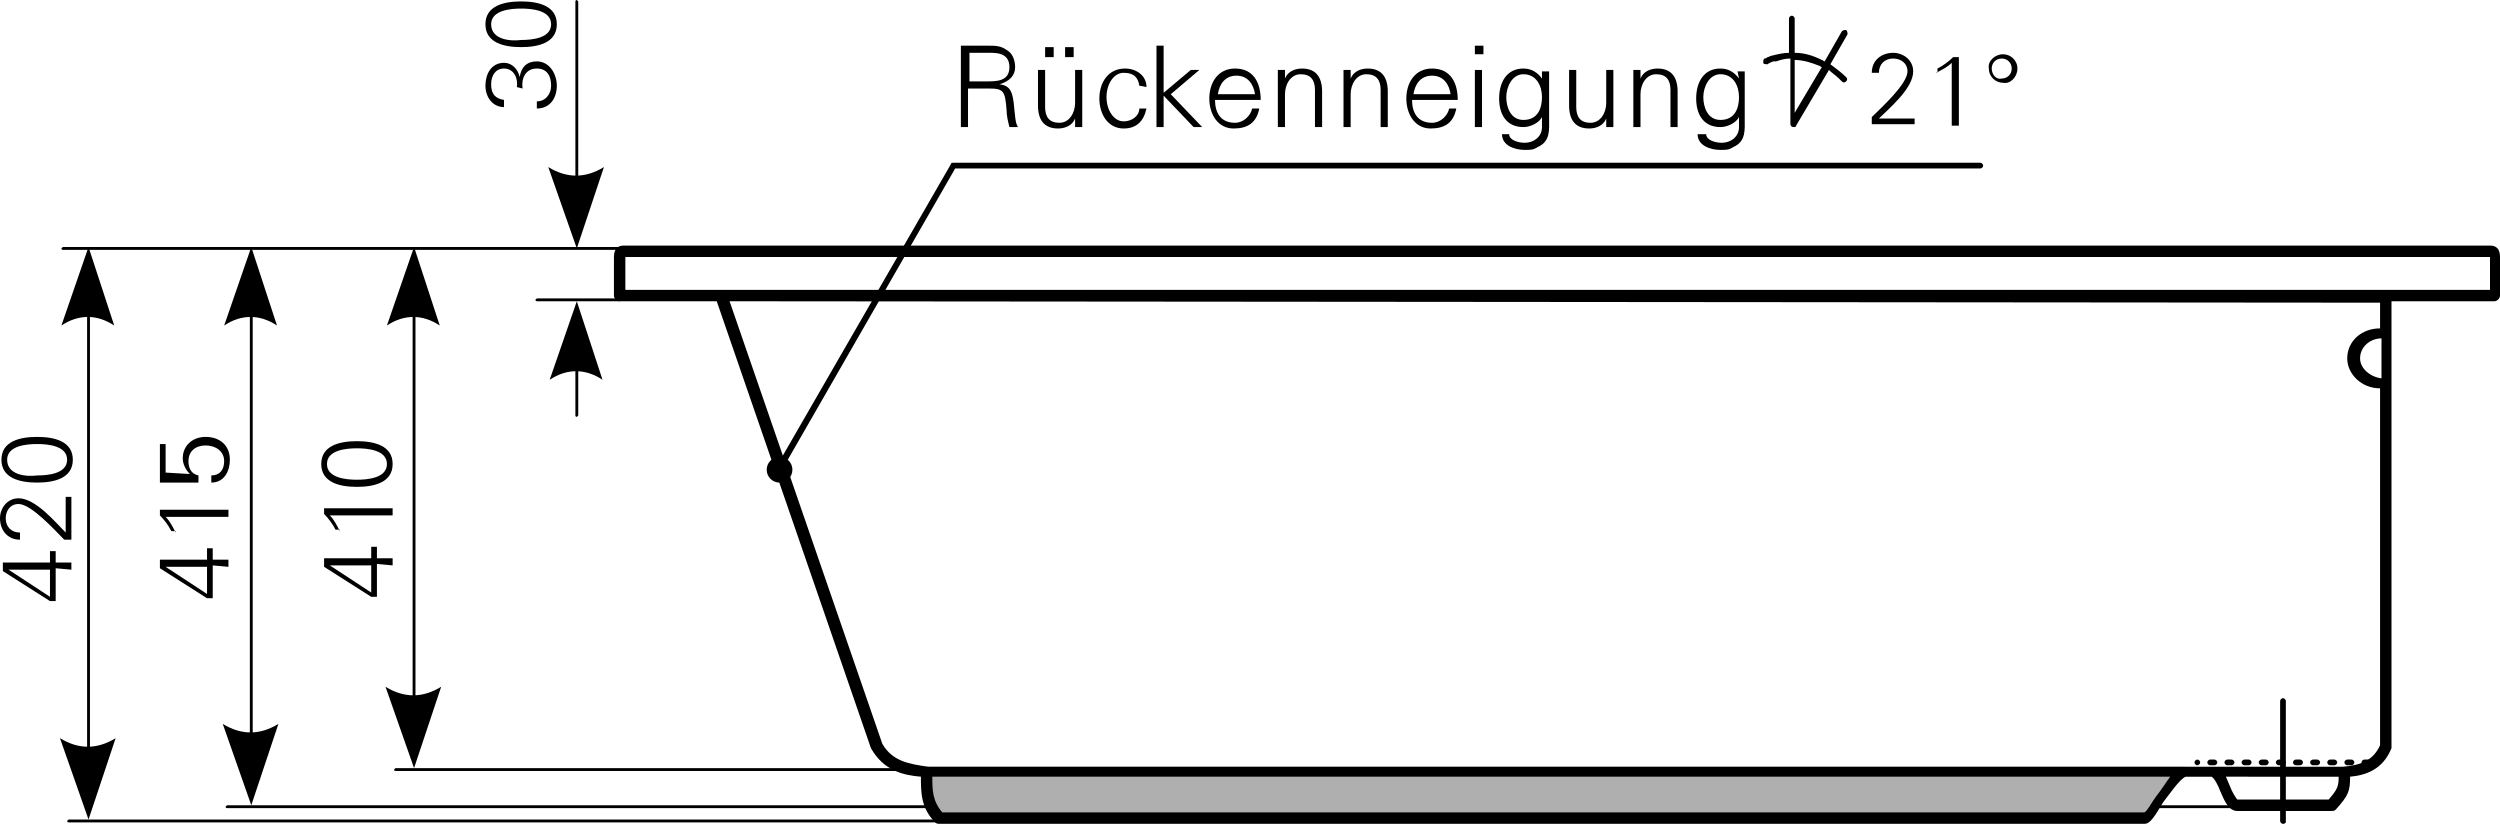 <?xml version="1.0" encoding="utf-8"?>
<!-- Generator: Adobe Illustrator 23.0.1, SVG Export Plug-In . SVG Version: 6.00 Build 0)  -->
<svg version="1.1" id="Ebene_1" xmlns="http://www.w3.org/2000/svg" xmlns:xlink="http://www.w3.org/1999/xlink" x="0px" y="0px"
	 viewBox="0 0 175.1 57.7" style="enable-background:new 0 0 175.1 57.7;" xml:space="preserve">
<style type="text/css">
	.st0{fill-rule:evenodd;clip-rule:evenodd;}
	.st1{fill-rule:evenodd;clip-rule:evenodd;fill:#AFAFAF;}
</style>
<g>
	<path d="M27.5,39.6v-0.5h-1.1v-0.8H26v0.8h-3.3v0.6l3.3,2.1h0.4v-2.3L27.5,39.6L27.5,39.6z M26,39.6v1.9l-2.9-1.9l0,0H26L26,39.6z"
		/>
</g>
<g>
	<path d="M23.8,37.2c-0.2-0.4-0.4-0.8-0.7-1.1h4.4v-0.5h-4.8V36c0.3,0.3,0.6,0.7,0.8,1.1h0.3V37.2z"/>
</g>
<g>
	<path d="M22.9,32.5c0-1,1.4-1.1,2.1-1.1c0.7,0,2.1,0.1,2.1,1.1s-1.4,1.1-2.1,1.1S22.9,33.5,22.9,32.5L22.9,32.5z M22.5,32.5
		c0,1.3,1.3,1.6,2.5,1.6s2.5-0.3,2.5-1.6s-1.3-1.6-2.5-1.6S22.5,31.2,22.5,32.5L22.5,32.5z"/>
</g>
<g>
	<path d="M16,39.7v-0.5h-1.1v-0.8h-0.4v0.8h-3.3v0.6l3.3,2.1h0.4v-2.3L16,39.7L16,39.7z M14.5,39.7v1.9l-2.9-1.9l0,0H14.5L14.5,39.7
		z"/>
</g>
<g>
	<path d="M12.3,37.3c-0.2-0.4-0.4-0.8-0.7-1.1H16v-0.5h-4.8v0.4c0.3,0.3,0.6,0.7,0.8,1.1h0.3V37.3z"/>
</g>
<g>
	<path d="M13.9,33.8v-0.5c-0.5-0.1-0.7-0.5-0.7-1c0-0.7,0.5-1.1,1.2-1.1s1.3,0.4,1.3,1.1c0,0.6-0.3,1-0.9,1v0.5
		c0.9,0,1.3-0.8,1.3-1.6c0-1-0.7-1.6-1.7-1.6c-0.9,0-1.6,0.6-1.6,1.5c0,0.4,0.2,0.8,0.5,1.1l0,0l-1.7-0.1v-2h-0.4v2.7H13.9
		L13.9,33.8z"/>
</g>
<g>
	<path d="M5,39.9v-0.5H3.9v-0.8H3.5v0.8H0.2V40l3.3,2.1h0.4v-2.3L5,39.9L5,39.9z M3.5,39.9v1.9l-2.9-1.9l0,0H3.5L3.5,39.9z"/>
</g>
<g>
	<path d="M5,34.8H4.6v2.5c-0.7-0.7-2.1-2.4-3.3-2.4c-0.8,0-1.3,0.7-1.3,1.4c0,0.8,0.5,1.5,1.4,1.5v-0.5c-0.6,0-1-0.4-1-1
		c0-0.5,0.3-1,0.9-1c0.9,0,2.6,1.9,3.2,2.5H5V34.8L5,34.8z"/>
</g>
<g>
	<path d="M0.5,32.2c0-1,1.4-1.1,2.1-1.1s2.1,0.1,2.1,1.1s-1.4,1.1-2.1,1.1C1.9,33.4,0.5,33.3,0.5,32.2L0.5,32.2z M0.1,32.2
		c0,1.3,1.3,1.6,2.5,1.6s2.5-0.3,2.5-1.6s-1.3-1.6-2.5-1.6S0.1,30.9,0.1,32.2L0.1,32.2z"/>
</g>
<g>
	<path d="M49.5,17.5H4.4c-0.1,0-0.1-0.1-0.1-0.1l0.1-0.1h45.1c0.1,0,0.1,0.1,0.1,0.1S49.6,17.5,49.5,17.5z"/>
</g>
<g>
	<path d="M75,57.6H4.8c-0.1,0-0.1-0.1-0.1-0.1l0.1-0.1H75c0.1,0,0.1,0.1,0.1,0.1L75,57.6z M160.5,56.6H15.9c-0.1,0-0.1-0.1-0.1-0.1
		l0.1-0.1h144.6c0.1,0,0.1,0.1,0.1,0.1L160.5,56.6z M65.8,54H27.7c-0.1,0-0.1-0.1-0.1-0.1l0.1-0.1h38.1c0.1,0,0.1,0.1,0.1,0.1
		S65.9,54,65.8,54z"/>
</g>
<g>
	<path d="M29,53.2c-0.1,0-0.1-0.1-0.1-0.2V18.1C28.9,18,29,18,29,18l0.1,0.1V53C29.1,53.1,29,53.2,29,53.2z"/>
</g>
<g>
	<path class="st0" d="M29,53.8l-2-5.7c1.3,0.8,2.6,0.8,3.9,0L29,53.8L29,53.8z"/>
</g>
<g>
	<path class="st0" d="M29,17.3l-1.9,5.5c1.2-0.8,2.5-0.8,3.7,0L29,17.3L29,17.3z"/>
</g>
<g>
	<path d="M17.6,55.8c-0.1,0-0.1-0.1-0.1-0.2V18.1c0-0.1,0.1-0.1,0.1-0.1l0.1,0.1v37.5C17.7,55.7,17.6,55.8,17.6,55.8z"/>
</g>
<g>
	<path class="st0" d="M17.6,56.4l-2-5.7c1.3,0.8,2.6,0.8,3.9,0L17.6,56.4L17.6,56.4z"/>
</g>
<g>
	<path class="st0" d="M17.6,17.3l-1.9,5.5c1.2-0.8,2.5-0.8,3.7,0L17.6,17.3L17.6,17.3z"/>
</g>
<g>
	<path d="M6.2,56.8c-0.1,0-0.1-0.1-0.1-0.2V18.1C6.1,18,6.2,18,6.2,18l0.1,0.1v38.5C6.4,56.7,6.3,56.8,6.2,56.8z"/>
</g>
<g>
	<path class="st0" d="M6.2,57.4l-2-5.7c1.3,0.8,2.6,0.8,3.9,0L6.2,57.4L6.2,57.4z"/>
</g>
<g>
	<path class="st0" d="M6.2,17.3l-1.9,5.5C5.5,22,6.8,22,8,22.8L6.2,17.3L6.2,17.3z"/>
</g>
<g>
	<path d="M43.4,21.1h-5.8c-0.1,0-0.1-0.1-0.1-0.1l0.1-0.1h5.8c0.1,0,0.1,0.1,0.1,0.1S43.5,21.1,43.4,21.1z M40.4,16.8
		c-0.1,0-0.1-0.1-0.1-0.1V0.1C40.3,0,40.4,0,40.4,0l0.1,0.1v16.5C40.5,16.7,40.4,16.8,40.4,16.8z"/>
</g>
<g>
	<path class="st0" d="M40.4,17.4l-2-5.7c1.3,0.8,2.6,0.8,3.9,0L40.4,17.4L40.4,17.4z"/>
</g>
<g>
	<path d="M40.4,29.2c-0.1,0-0.1-0.1-0.1-0.1V22c0-0.1,0.1-0.1,0.1-0.1l0.1,0.1v7.1L40.4,29.2z"/>
</g>
<g>
	<path class="st0" d="M40.4,21.1l-1.9,5.5c1.2-0.8,2.5-0.8,3.7,0L40.4,21.1L40.4,21.1z"/>
</g>
<g>
	<path d="M36.6,6.2c-0.1-0.7,0.2-1.4,1-1.4c0.7,0,1,0.5,1,1.2c0,0.6-0.4,1.1-1,1.1v0.5C38.5,7.6,39,6.9,39,6c0-0.8-0.5-1.7-1.4-1.7
		c-0.7,0-1.1,0.4-1.2,1.1l0,0c-0.1-0.5-0.5-1-1.1-1C34.4,4.4,34,5.2,34,6s0.5,1.5,1.3,1.5V7c-0.6-0.1-0.9-0.4-0.9-1.1
		c0-0.6,0.3-1.1,0.9-1.1c0.7,0,1,0.7,0.9,1.3L36.6,6.2L36.6,6.2z"/>
</g>
<g>
	<path d="M34.4,1.7c0-1,1.4-1.1,2.1-1.1c0.7,0,2.1,0.1,2.1,1.1s-1.4,1.1-2.1,1.1C35.8,2.9,34.4,2.8,34.4,1.7L34.4,1.7z M34,1.7
		c0,1.3,1.3,1.6,2.5,1.6S39,3,39,1.7s-1.3-1.6-2.5-1.6S34,0.4,34,1.7L34,1.7z"/>
</g>
<g>
	<path class="st1" d="M150.1,57c0.5,0,2-3.2,3-3.3H64.8c0,1.1-0.1,2.2,0.9,3.3C91.2,57,127.6,57,150.1,57L150.1,57z"/>
</g>
<g>
	<path d="M165.9,53.6h-0.3c-0.1,0-0.2-0.1-0.2-0.2s0.1-0.2,0.2-0.2h0.3c0.1,0,0.2,0.1,0.2,0.2S166,53.6,165.9,53.6z M164.7,53.6
		h-0.3c-0.1,0-0.2-0.1-0.2-0.2s0.1-0.2,0.2-0.2h0.3c0.1,0,0.2,0.1,0.2,0.2S164.8,53.6,164.7,53.6z M163.5,53.6h-0.3
		c-0.1,0-0.2-0.1-0.2-0.2s0.1-0.2,0.2-0.2h0.3c0.1,0,0.2,0.1,0.2,0.2S163.6,53.6,163.5,53.6z M162.3,53.6H162
		c-0.1,0-0.2-0.1-0.2-0.2s0.1-0.2,0.2-0.2h0.3c0.1,0,0.2,0.1,0.2,0.2S162.4,53.6,162.3,53.6z M161.1,53.6h-0.3
		c-0.1,0-0.2-0.1-0.2-0.2s0.1-0.2,0.2-0.2h0.3c0.1,0,0.2,0.1,0.2,0.2S161.2,53.6,161.1,53.6z M159.9,53.6h-0.3
		c-0.1,0-0.2-0.1-0.2-0.2s0.1-0.2,0.2-0.2h0.3c0.1,0,0.2,0.1,0.2,0.2S160,53.6,159.9,53.6z M158.7,53.6h-0.3c-0.1,0-0.2-0.1-0.2-0.2
		s0.1-0.2,0.2-0.2h0.3c0.1,0,0.2,0.1,0.2,0.2S158.8,53.6,158.7,53.6z M157.5,53.6h-0.3c-0.1,0-0.2-0.1-0.2-0.2s0.1-0.2,0.2-0.2h0.3
		c0.1,0,0.2,0.1,0.2,0.2S157.6,53.6,157.5,53.6z M156.3,53.6H156c-0.1,0-0.2-0.1-0.2-0.2s0.1-0.2,0.2-0.2h0.3c0.1,0,0.2,0.1,0.2,0.2
		S156.4,53.6,156.3,53.6z M155.1,53.6h-0.3c-0.1,0-0.2-0.1-0.2-0.2s0.1-0.2,0.2-0.2h0.3c0.1,0,0.2,0.1,0.2,0.2
		S155.2,53.6,155.1,53.6z M153.9,53.6L153.9,53.6c-0.1,0-0.2-0.1-0.2-0.2s0.1-0.2,0.2-0.2s0.2,0.1,0.2,0.2S154,53.6,153.9,53.6z"/>
</g>
<g>
	<path d="M159.9,57.7c-0.1,0-0.2-0.1-0.2-0.2v-8.4c0-0.1,0.1-0.2,0.2-0.2s0.2,0.1,0.2,0.2v8.5C160,57.7,160,57.7,159.9,57.7z"/>
</g>
<g>
	<path d="M150.2,57.7H65.8c-0.1,0-0.2,0-0.3-0.1c-1-1-1-2.1-1-3.2c-1.2-0.1-2.6-0.4-3.5-2L50.2,21.1h-6.5l0,0h-0.3
		c-0.2,0-0.4-0.2-0.4-0.4V18c0-0.7,0.4-0.8,0.7-0.8h130.7c0.5,0,0.7,0.3,0.7,0.8v2.7c0,0.2-0.2,0.4-0.4,0.4h-7.2v31.1
		c0,0.1,0,0.1,0,0.2c-0.6,1.5-1.8,1.9-2.9,2c0,1-0.1,1.3-1,2.3c-0.1,0.1-0.2,0.1-0.3,0.1h-6.6c-0.6,0-0.9-0.7-1.2-1.4
		c-0.1-0.3-0.4-0.9-0.6-1h-1.8c-0.4,0.1-1.2,1.3-1.6,1.8C150.9,57.2,150.6,57.7,150.2,57.7z M66,56.9h84.2c0.2-0.1,0.5-0.7,0.8-1.1
		c0.4-0.5,0.7-1,1-1.4H65.3C65.3,55.3,65.3,56.1,66,56.9z M155.9,54.4c0.1,0.2,0.2,0.5,0.3,0.7c0.1,0.3,0.4,0.8,0.5,0.9h6.4
		c0.6-0.7,0.7-0.9,0.7-1.6L155.9,54.4L155.9,54.4z M51.1,21.1l10.7,31c0.7,1.2,1.8,1.4,3.2,1.6h0.1h0.1h87.9c0,0,0,0,0.1,0h1.7h0.1
		h9.1l0,0c1.2-0.1,2.1-0.4,2.6-1.5v-25c-1.3,0-2.3-1-2.3-2.1c0-1.2,1-2.1,2.3-2.1v-1.8L51.1,21.1L51.1,21.1z M166.8,23.7
		c-0.8,0-1.5,0.6-1.5,1.4c0,0.7,0.7,1.3,1.5,1.4V23.7z M167.8,20.3h6.6V18l0,0H43.8l0,0v2.3h6.7l0,0H167.8
		C167.7,20.3,167.7,20.3,167.8,20.3z"/>
</g>
<g>
	<path d="M134.1,8.7V8.3h-2.5c0.7-0.7,2.4-2.1,2.4-3.3c0-0.8-0.7-1.3-1.4-1.3c-0.8,0-1.5,0.5-1.5,1.4h0.5c0-0.6,0.4-1,1-1
		c0.5,0,1,0.3,1,0.9c0,0.9-1.9,2.6-2.5,3.2v0.5L134.1,8.7L134.1,8.7z"/>
</g>
<g>
	<path d="M135.6,5.1c0.4-0.2,0.8-0.4,1.1-0.7v4.4h0.5V4h-0.4c-0.3,0.3-0.7,0.6-1.1,0.8v0.3H135.6z"/>
</g>
<g>
	<path d="M141.3,4.8c0-0.6-0.5-1-1-1c-0.6,0-1.1,0.5-1,1c0,0.6,0.5,1,1,1C140.8,5.9,141.3,5.4,141.3,4.8L141.3,4.8z M139.5,4.8
		c0-0.4,0.3-0.7,0.7-0.7c0.4,0,0.7,0.3,0.7,0.7s-0.3,0.7-0.7,0.7C139.8,5.6,139.5,5.2,139.5,4.8L139.5,4.8z"/>
</g>
<g>
	<path class="st0" d="M123.8,4.5c-0.1,0-0.3,0-0.3-0.1s0-0.3,0.1-0.3l0,0c0.1,0,0.2-0.1,0.2-0.1c0.1,0,0.2-0.1,0.3-0.1l0,0l0,0
		c0.4-0.1,0.8-0.2,1.2-0.2V1.3c0-0.1,0.1-0.2,0.2-0.2c0.1,0,0.2,0.1,0.2,0.2v2.4c0.7,0,1.3,0.2,1.9,0.5c0.1,0,0.1,0.1,0.2,0.1
		l1.2-2.1c0.1-0.1,0.2-0.1,0.3-0.1c0.1,0.1,0.1,0.2,0.1,0.3l-1.2,2.1c0.4,0.3,0.8,0.6,1.1,0.9c0.1,0.1,0.1,0.2,0,0.3s-0.2,0.1-0.3,0
		s-0.2-0.2-0.2-0.2c-0.2-0.2-0.5-0.4-0.7-0.6l-2.3,3.9c0,0.1-0.1,0.1-0.2,0.1c-0.1,0-0.2-0.1-0.2-0.2V4.1c-0.4,0-0.7,0.1-1,0.2l0,0
		h-0.1h-0.1C123.9,4.4,123.8,4.5,123.8,4.5L123.8,4.5L123.8,4.5z M127.6,4.7c-0.1,0-0.1-0.1-0.2-0.1c-0.5-0.2-1.1-0.4-1.7-0.4v3.7
		L127.6,4.7L127.6,4.7z"/>
</g>
<g>
	<path d="M67.9,5.7v-2h1.2c0.5,0,1.6-0.1,1.6,1c0,1-0.9,1-1.6,1H67.9L67.9,5.7z M67.9,6.2h1.4c1,0,1.1,0.2,1.2,1.5
		c0,0.4,0.1,0.8,0.2,1.2h0.6c-0.2-0.3-0.2-0.8-0.3-1.7c-0.1-0.7-0.2-1.2-1-1.3l0,0c0.7-0.2,1.1-0.6,1.1-1.2c0-0.5-0.2-1-0.6-1.2
		c-0.4-0.3-0.8-0.3-1.3-0.3h-1.9v5.7h0.5V6.2H67.9z"/>
</g>
<g>
	<path d="M75.2,4V3.3h-0.6V4H75.2L75.2,4z M73.8,4V3.3h-0.6V4H73.8L73.8,4z M75.3,7.2c0,0.7-0.4,1.4-1.1,1.4c-0.7,0-1-0.4-1-1.1V4.9
		h-0.5v2.5c0,0.5,0.1,1.6,1.4,1.6c0.5,0,1-0.2,1.2-0.7l0,0v0.6h0.5c0-0.3,0-0.6,0-0.9V4.9h-0.5L75.3,7.2L75.3,7.2z"/>
</g>
<g>
	<path d="M80.3,6.1c0-0.8-0.7-1.3-1.5-1.3c-1.2,0-1.8,1-1.8,2.1S77.6,9,78.7,9c0.9,0,1.4-0.5,1.6-1.4h-0.5c0,0.5-0.5,0.9-1.1,0.9
		c-0.7,0-1.2-0.8-1.2-1.7s0.5-1.7,1.2-1.7s1,0.3,1.1,0.9L80.3,6.1L80.3,6.1z"/>
</g>
<g>
	<polygon points="81.5,3.2 81,3.2 81,8.9 81.5,8.9 81.5,6.7 83.6,8.9 84.2,8.9 82,6.6 84,4.9 83.4,4.9 81.5,6.5 	"/>
</g>
<g>
	<path d="M88.3,7c0-1.2-0.5-2.2-1.8-2.2c-1.2,0-1.8,1-1.8,2.1S85.3,9,86.4,9c1,0,1.6-0.4,1.8-1.4h-0.5c-0.1,0.5-0.6,1-1.2,1
		c-1,0-1.4-0.7-1.4-1.6L88.3,7L88.3,7z M85.3,6.6c0.1-0.7,0.5-1.3,1.3-1.3s1.2,0.6,1.3,1.3H85.3L85.3,6.6z"/>
</g>
<g>
	<path d="M90,6.6c0-0.7,0.4-1.4,1.1-1.4c0.7,0,1,0.4,1,1.1v2.6h0.5V6.4c0-0.5-0.1-1.6-1.4-1.6c-0.5,0-1,0.2-1.2,0.7l0,0V4.9h-0.5
		c0,0.3,0,0.6,0,0.9v3.1H90L90,6.6L90,6.6z"/>
</g>
<g>
	<path d="M94.6,6.6c0-0.7,0.4-1.4,1.1-1.4c0.7,0,1,0.4,1,1.1v2.6h0.5V6.4c0-0.5-0.1-1.6-1.4-1.6c-0.5,0-1,0.2-1.2,0.7l0,0V4.9h-0.5
		c0,0.3,0,0.6,0,0.9v3.1h0.5L94.6,6.6L94.6,6.6z"/>
</g>
<g>
	<path d="M102.1,7c0-1.2-0.5-2.2-1.8-2.2c-1.2,0-1.8,1-1.8,2.1S99.1,9,100.2,9c1,0,1.6-0.4,1.8-1.4h-0.5c-0.1,0.5-0.6,1-1.2,1
		c-1,0-1.4-0.7-1.4-1.6L102.1,7L102.1,7z M99,6.6c0.1-0.7,0.5-1.3,1.3-1.3s1.2,0.6,1.3,1.3H99L99,6.6z"/>
</g>
<g>
	<path d="M103.3,4.9v4h0.5v-4H103.3L103.3,4.9z M103.9,3.2h-0.6v0.6h0.6V3.2L103.9,3.2z"/>
</g>
<g>
	<path d="M108,6.8c0,0.8-0.3,1.6-1.3,1.6c-0.9,0-1.2-0.9-1.2-1.6c0-0.7,0.4-1.6,1.2-1.6C107.6,5.2,108,6,108,6.8L108,6.8z M108,5.5
		L108,5.5c-0.3-0.4-0.7-0.7-1.3-0.7c-1.2,0-1.7,1-1.7,2.1s0.5,2,1.7,2c0.5,0,1.1-0.3,1.3-0.7l0,0v0.7c0,0.7-0.6,1.1-1.2,1.1
		c-0.5,0-1.1-0.2-1.1-0.6h-0.5c0,0.8,0.9,1.1,1.6,1.1c0.4,0,0.6,0,0.9-0.2c0.9-0.4,0.8-1.2,0.8-2V5.9c0-0.3,0-0.6,0-0.9H108V5.5
		L108,5.5z"/>
</g>
<g>
	<path d="M112.5,7.2c0,0.7-0.4,1.4-1.1,1.4c-0.7,0-1-0.4-1-1.1V4.9h-0.5v2.5c0,0.5,0.1,1.6,1.4,1.6c0.5,0,1-0.2,1.2-0.7l0,0v0.6h0.5
		c0-0.3,0-0.6,0-0.9V4.9h-0.5L112.5,7.2L112.5,7.2z"/>
</g>
<g>
	<path d="M114.9,6.6c0-0.7,0.4-1.4,1.1-1.4c0.7,0,1,0.4,1,1.1v2.6h0.5V6.4c0-0.5-0.1-1.6-1.4-1.6c-0.5,0-1,0.2-1.2,0.7l0,0V4.9h-0.5
		c0,0.3,0,0.6,0,0.9v3.1h0.5L114.9,6.6L114.9,6.6z"/>
</g>
<g>
	<path d="M121.8,6.8c0,0.8-0.3,1.6-1.3,1.6c-0.9,0-1.2-0.9-1.2-1.6c0-0.7,0.4-1.6,1.2-1.6C121.4,5.2,121.8,6,121.8,6.8L121.8,6.8z
		 M121.8,5.5L121.8,5.5c-0.3-0.4-0.7-0.7-1.3-0.7c-1.2,0-1.7,1-1.7,2.1s0.5,2,1.7,2c0.5,0,1.1-0.3,1.3-0.7l0,0v0.7
		c0,0.7-0.6,1.1-1.2,1.1c-0.5,0-1.1-0.2-1.1-0.6h-0.6c0,0.8,0.9,1.1,1.6,1.1c0.4,0,0.6,0,0.9-0.2c0.9-0.4,0.8-1.2,0.8-2V5.9
		c0-0.3,0-0.6,0-0.9h-0.5L121.8,5.5L121.8,5.5z"/>
</g>
<g>
	<path d="M54.4,33.3h-0.1c-0.1-0.1-0.1-0.2-0.1-0.3l12.4-21.5c0-0.1,0.1-0.1,0.2-0.1h71.9c0.1,0,0.2,0.1,0.2,0.2s-0.1,0.2-0.2,0.2
		H66.9L54.6,33.2C54.6,33.2,54.5,33.3,54.4,33.3z"/>
</g>
<g>
	<path class="st0" d="M54.6,32c-0.5,0-0.9,0.4-0.9,0.9s0.4,0.9,0.9,0.9s0.9-0.4,0.9-0.9C55.5,32.4,55.1,32,54.6,32L54.6,32z"/>
</g>
</svg>
